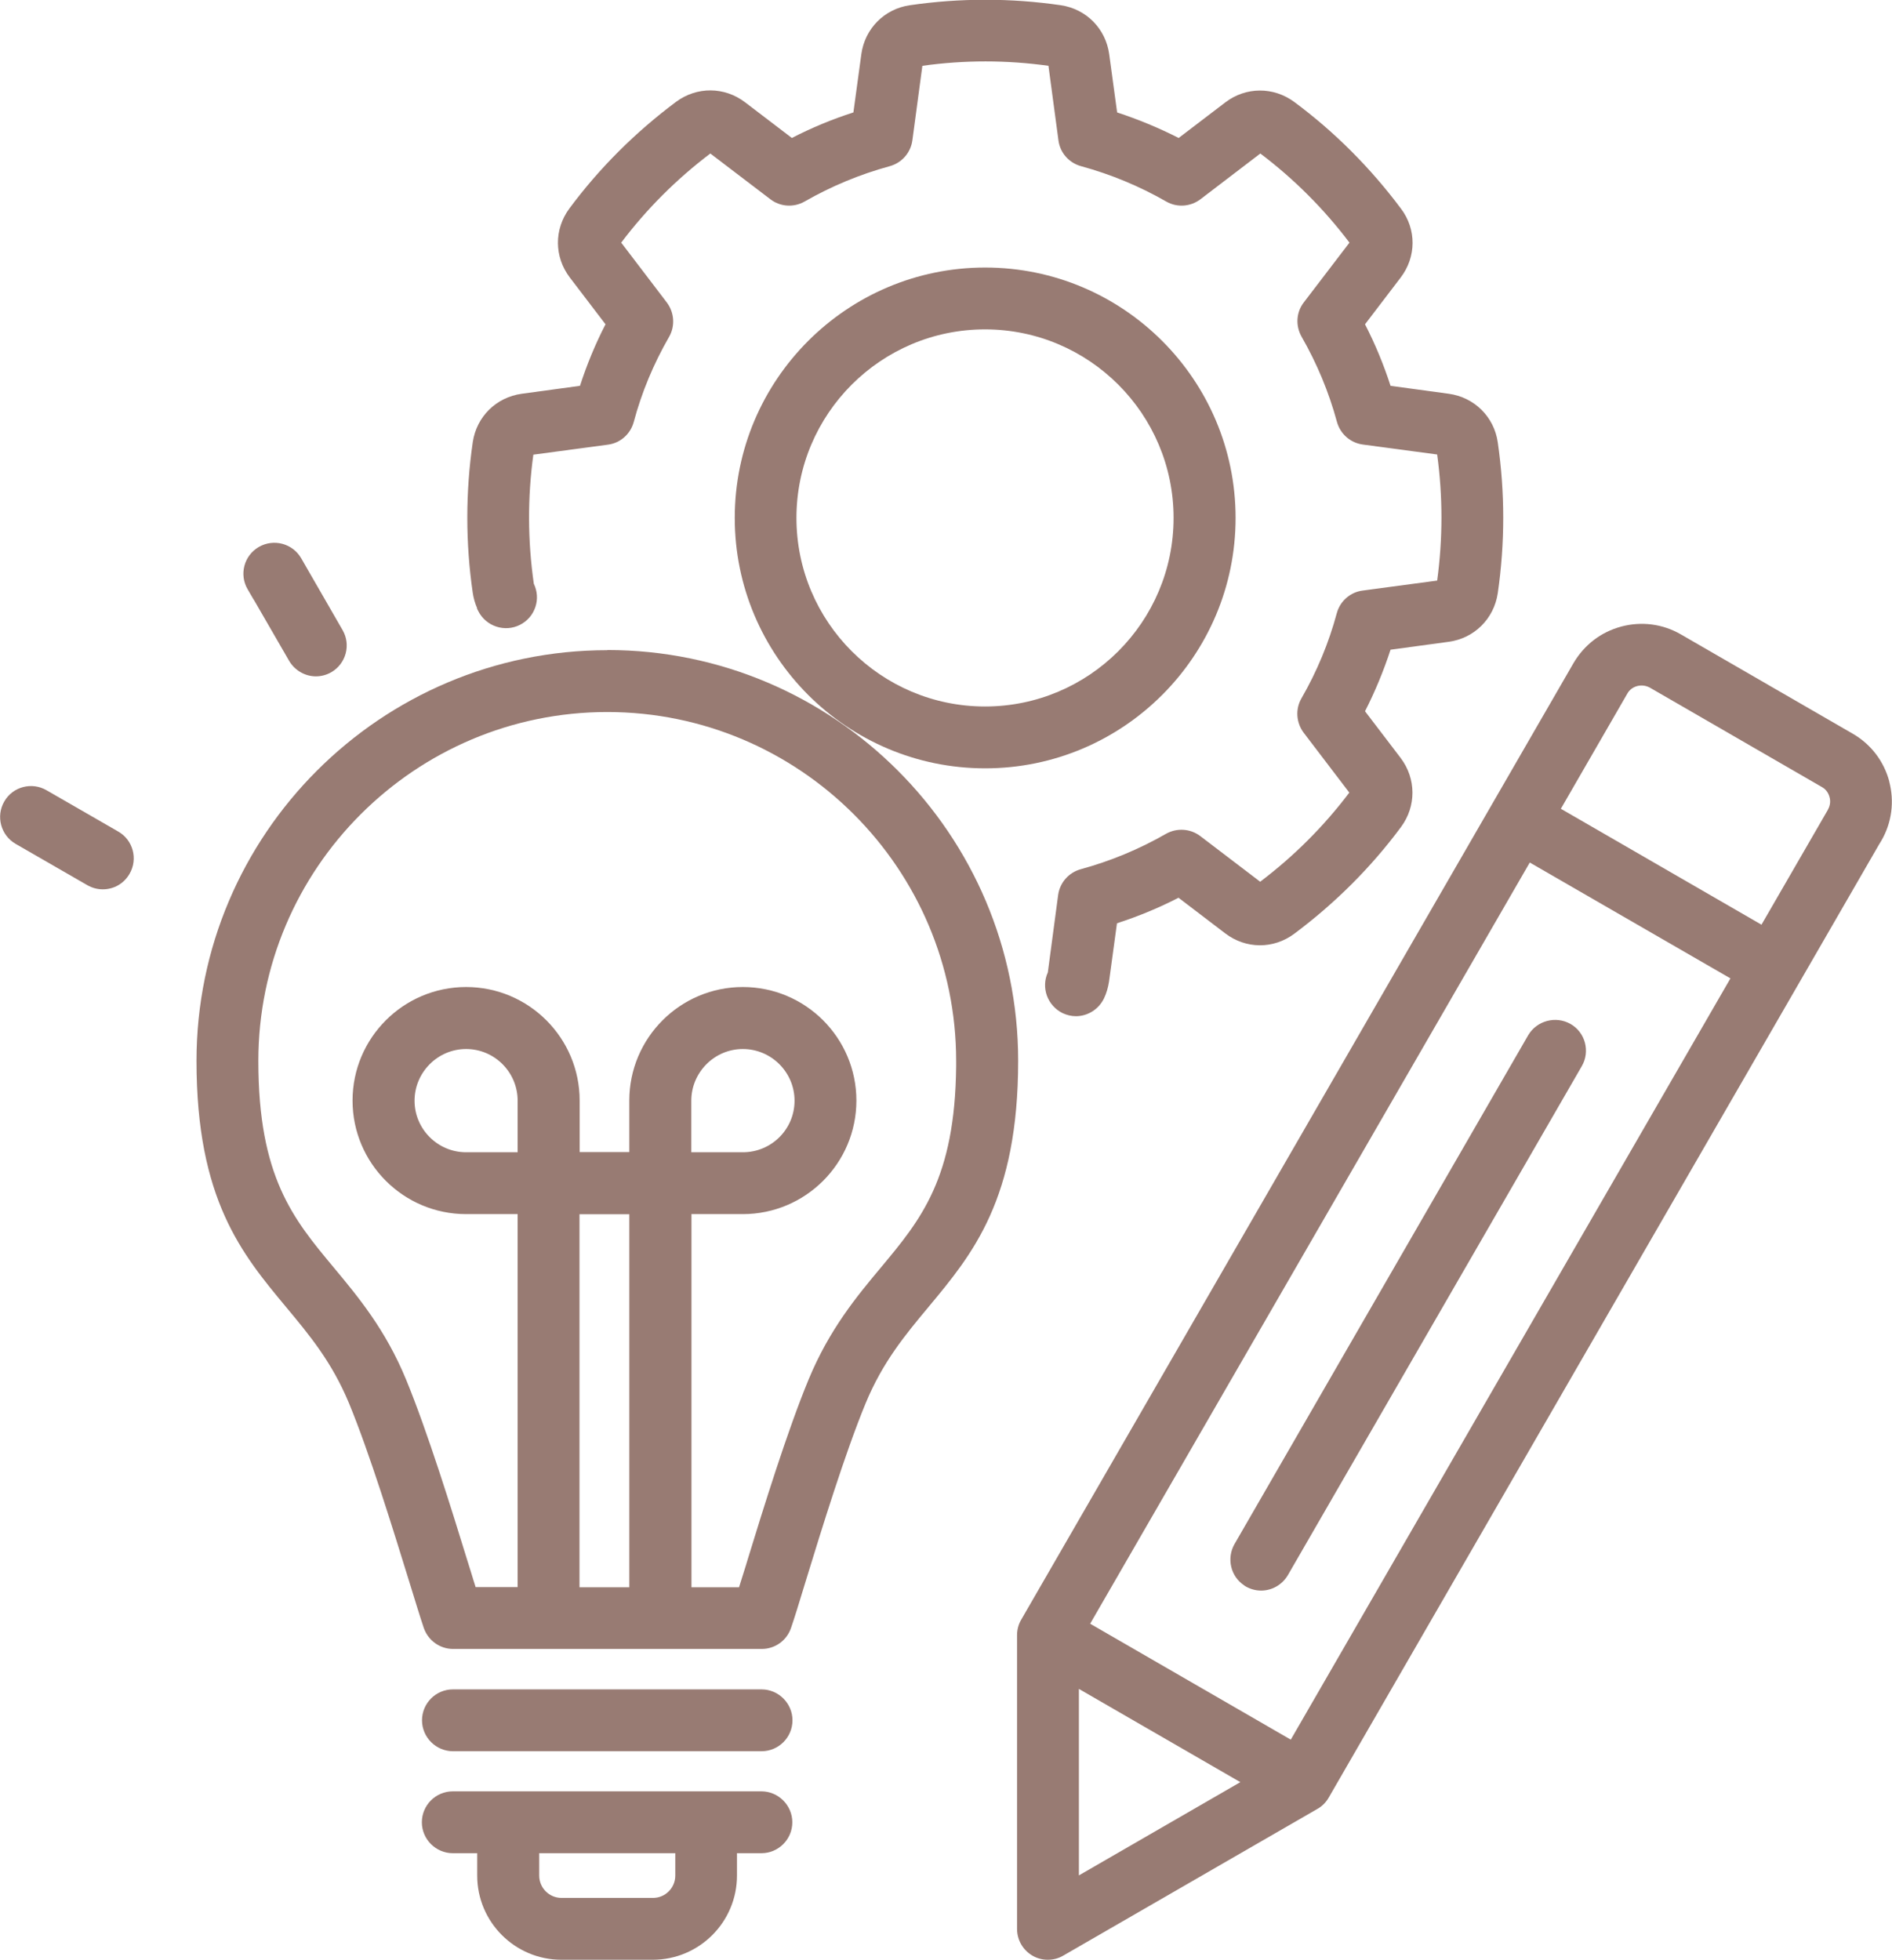 <?xml version="1.0" encoding="UTF-8"?>
<svg id="Layer_2" data-name="Layer 2" xmlns="http://www.w3.org/2000/svg" viewBox="0 0 119.3 123.59">
  <defs>
    <style>
      .cls-1 {
        fill: #987b73;
      }
    </style>
  </defs>
  <g id="Layer_1-2" data-name="Layer 1">
    <g>
      <path class="cls-1" d="M16,37.81h0s2.23,3.86,2.23,3.86c.35.6,1,.98,1.69.98.34,0,.67-.09.97-.26.93-.54,1.25-1.73.71-2.66l-2.61-4.53c-.54-.93-1.73-1.25-2.67-.71-.93.54-1.25,1.73-.71,2.66l.39.67Z"/>
      <path class="cls-1" d="M77.91,32.66c0-8.71-7.08-15.79-15.79-15.79s-15.79,7.08-15.79,15.79,7.08,15.79,15.79,15.79,15.79-7.08,15.79-15.79ZM74,32.66c0,6.56-5.33,11.89-11.89,11.89s-11.89-5.33-11.89-11.89,5.33-11.89,11.89-11.89,11.89,5.33,11.89,11.89Z"/>
      <path class="cls-1" d="M30.09,38.36h-.02s.09.18.09.18c.49.96,1.67,1.35,2.63.86.47-.24.81-.64.97-1.13.16-.48.12-1-.1-1.46-.39-2.71-.4-5.44-.03-8.14l4.7-.63c.78-.1,1.42-.66,1.63-1.43.5-1.87,1.25-3.67,2.23-5.37.39-.68.33-1.53-.14-2.16l-2.88-3.78c1.6-2.12,3.49-4.01,5.62-5.62l3.78,2.88c.62.48,1.47.54,2.16.15,1.69-.97,3.5-1.72,5.37-2.23.76-.21,1.32-.84,1.43-1.63l.63-4.7c2.64-.37,5.31-.37,7.95,0l.63,4.7c.1.78.66,1.42,1.43,1.63,1.87.51,3.68,1.26,5.37,2.23.68.39,1.53.33,2.16-.15l3.77-2.88c2.12,1.6,4.01,3.49,5.62,5.62l-2.88,3.77c-.48.62-.53,1.47-.14,2.16.97,1.69,1.72,3.49,2.23,5.37.21.76.84,1.32,1.62,1.43l4.7.63c.36,2.64.36,5.31,0,7.95l-4.7.63c-.78.1-1.42.66-1.63,1.43-.5,1.86-1.25,3.67-2.23,5.37-.39.68-.33,1.53.14,2.16l2.88,3.78c-1.6,2.12-3.49,4.01-5.62,5.62l-3.78-2.88c-.62-.47-1.47-.53-2.16-.14-1.69.97-3.5,1.72-5.37,2.23-.76.21-1.32.84-1.43,1.63l-.65,4.88c-.21.46-.23.98-.06,1.46.18.49.53.88,1,1.11.26.12.54.19.83.19.75,0,1.44-.44,1.77-1.12.16-.33.26-.69.32-1.07l.5-3.67c1.33-.43,2.64-.97,3.88-1.61l2.95,2.25c1.3.99,3.04,1,4.35.02,2.57-1.92,4.84-4.18,6.73-6.73.97-1.31.96-3.05-.02-4.35l-2.25-2.95c.63-1.23,1.17-2.54,1.61-3.88l3.67-.5c1.61-.22,2.85-1.45,3.09-3.06.46-3.16.46-6.36,0-9.52-.23-1.61-1.48-2.84-3.09-3.06l-3.67-.5c-.43-1.33-.97-2.64-1.61-3.88l2.25-2.95c.99-1.3,1-3.04.02-4.34-1.92-2.57-4.18-4.84-6.73-6.73-1.31-.97-3.05-.96-4.34.02l-2.95,2.25c-1.24-.63-2.54-1.17-3.88-1.61l-.5-3.67c-.22-1.61-1.44-2.85-3.05-3.09-3.16-.46-6.36-.46-9.52,0-1.61.23-2.84,1.48-3.06,3.09l-.5,3.67c-1.34.43-2.64.97-3.88,1.61l-2.95-2.25c-1.3-.99-3.04-1-4.35-.03-2.57,1.92-4.84,4.18-6.73,6.73-.97,1.31-.96,3.05.03,4.35l2.25,2.95c-.64,1.24-1.18,2.55-1.61,3.88l-3.67.5c-1.61.22-2.85,1.44-3.09,3.05-.46,3.16-.46,6.36,0,9.51.05.33.14.65.27.95Z"/>
      <path class="cls-1" d="M7.46,52.44l-.31-.18h0s-4.22-2.43-4.22-2.43c-.93-.54-2.13-.22-2.66.71-.54.93-.22,2.13.71,2.67l4.53,2.61c.3.17.63.26.97.26.71,0,1.34-.37,1.69-.98.54-.93.22-2.13-.71-2.66Z"/>
      <path class="cls-1" d="M78.44,99.97l.11.07c.3.17.63.26.97.26.7,0,1.34-.38,1.69-.98l18.53-32.09c.54-.93.22-2.13-.71-2.66-.93-.53-2.13-.21-2.67.71l-18.52,32.09c-.51.9-.24,2.04.61,2.6Z"/>
      <path class="cls-1" d="M119.13,49.28c-.34-1.28-1.16-2.35-2.3-3.01l-10.85-6.27c-1.14-.66-2.48-.83-3.75-.49-1.28.34-2.34,1.16-3.01,2.3l-34.83,60.33c-.17.29-.26.63-.26.97v18.52c0,.7.37,1.34.97,1.69.29.17.62.26.97.26s.68-.09.97-.26l16.04-9.26c.3-.17.54-.42.71-.72l34.7-60.1h0s.14-.23.14-.23c.66-1.14.83-2.47.49-3.75ZM78.21,112.38l-10.18,5.88v-11.76l10.18,5.88ZM109.11,61.7l-27.72,48-12.65-7.31,27.72-48,12.66,7.31ZM115.26,51.06l-4.19,7.25-12.65-7.31,4.19-7.26c.13-.24.36-.41.63-.48s.55-.03.79.1l10.85,6.27c.24.13.41.36.48.63l.02.08c.05.25,0,.5-.12.71Z"/>
      <path class="cls-1" d="M48.01,112.96h-19.46c-1.08,0-1.95.88-1.95,1.95s.88,1.95,1.95,1.95h1.54v1.41c0,2.93,2.38,5.31,5.31,5.31h5.76c2.93,0,5.31-2.38,5.31-5.31v-1.41h1.54c1.08,0,1.95-.88,1.95-1.95s-.88-1.95-1.95-1.95ZM41.17,119.68h-5.76c-.78,0-1.41-.63-1.41-1.41v-1.41h8.58v1.41c0,.78-.63,1.41-1.41,1.41Z"/>
      <path class="cls-1" d="M38.29,41c-14.28,0-25.9,11.62-25.9,25.9,0,8.74,2.87,12.18,5.64,15.51,1.48,1.78,2.88,3.45,3.97,6.06,1.31,3.17,2.8,8.02,3.79,11.22.39,1.26.7,2.28.93,2.96.27.79,1.01,1.33,1.85,1.33h19.46c.84,0,1.58-.53,1.85-1.33.22-.64.51-1.58.87-2.77l.08-.26c.98-3.19,2.46-8.01,3.76-11.15,1.08-2.6,2.48-4.28,3.97-6.07,2.77-3.33,5.64-6.77,5.64-15.51,0-14.28-11.62-25.9-25.9-25.9ZM43.59,69.41c0-1.79,1.46-3.26,3.25-3.26s3.26,1.46,3.26,3.26-1.46,3.25-3.26,3.25h-3.25v-3.25ZM43.59,76.56h3.25c3.95,0,7.16-3.21,7.16-7.16s-3.21-7.16-7.16-7.16-7.16,3.21-7.16,7.16v3.25h-3.13v-3.25c0-3.95-3.21-7.16-7.16-7.16s-7.16,3.21-7.16,7.16,3.21,7.16,7.16,7.16h3.25v23.52h-2.65c-.1-.3-.19-.62-.3-.97l-.21-.67c-1-3.25-2.52-8.16-3.88-11.46-1.3-3.15-3.03-5.22-4.57-7.07-2.54-3.05-4.74-5.69-4.74-13.01,0-12.13,9.87-22,22-22s22,9.87,22,22v.34c-.07,7.08-2.23,9.67-4.73,12.67-1.53,1.83-3.26,3.91-4.57,7.07-1.35,3.26-2.85,8.12-3.84,11.34l-.12.4c-.15.49-.3.96-.43,1.37h-3v-23.52ZM26.14,69.41c0-1.79,1.46-3.26,3.25-3.26s3.25,1.46,3.25,3.26v3.25h-3.25c-1.79,0-3.25-1.46-3.25-3.25ZM39.68,76.57v23.52h-3.14v-23.52h3.14Z"/>
      <path class="cls-1" d="M48.02,106.53h-19.46c-1.08,0-1.95.88-1.95,1.95s.88,1.95,1.95,1.95h19.46c1.08,0,1.95-.88,1.95-1.95s-.88-1.95-1.95-1.95Z"/>
    </g>
  </g>
</svg>